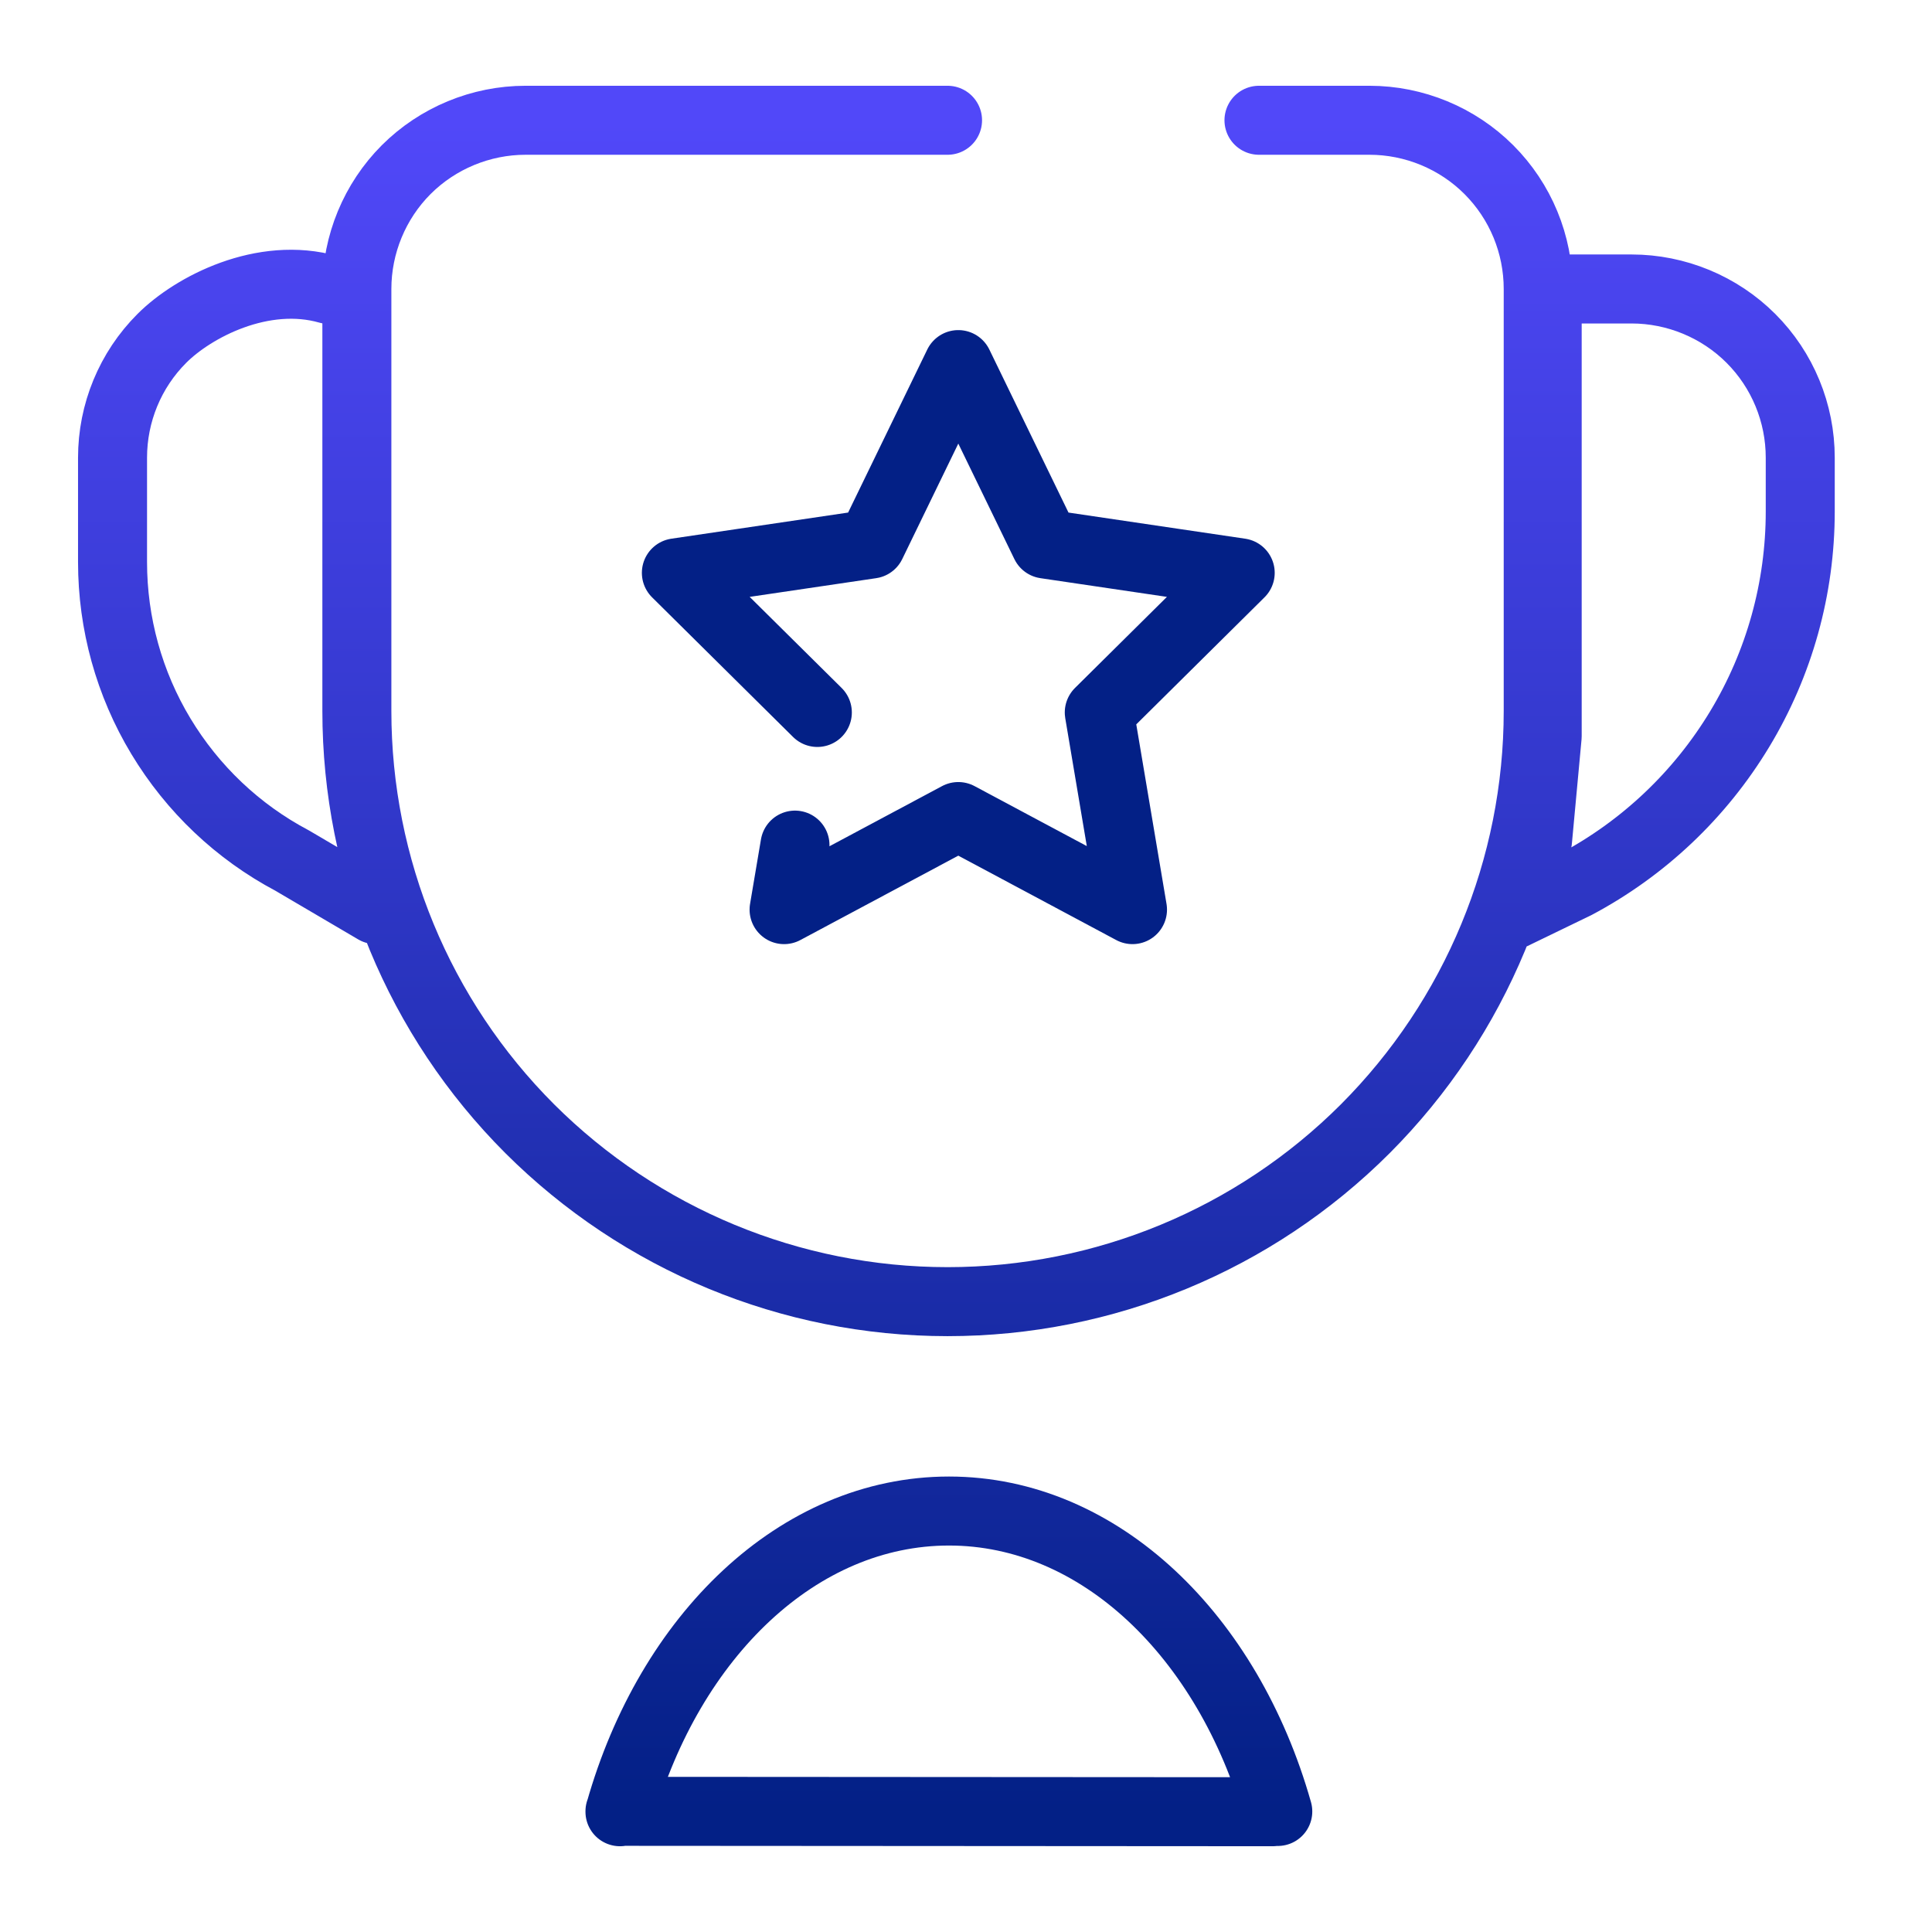 <?xml version="1.0" encoding="UTF-8"?> <svg xmlns="http://www.w3.org/2000/svg" width="56" height="56" viewBox="0 0 56 56" fill="none"><path d="M23.043 24.496L22.727 26.366L27.777 23.668L32.826 26.366L31.863 20.651L35.948 16.604L30.302 15.769L27.777 10.568L25.252 15.769L19.605 16.604L23.691 20.651" stroke="#032086" stroke-width="2" stroke-linecap="round" stroke-linejoin="round"></path><path d="M37.037 52.506C35.596 47.422 31.875 43.798 27.507 43.798C23.138 43.798 19.411 47.422 17.97 52.514M9.526 8.389C7.62 7.844 5.606 8.894 4.693 9.807C3.772 10.727 3.262 11.972 3.262 13.266V16.293C3.262 18.069 3.744 19.817 4.664 21.341C5.584 22.866 6.893 24.11 8.468 24.944L10.888 26.366M36.492 3.486H39.696C40.991 3.486 42.242 4.004 43.155 4.917C44.076 5.838 44.586 7.082 44.586 8.376V20.608C44.586 25.152 42.781 29.503 39.574 32.717C36.36 35.931 32.009 37.729 27.465 37.729C22.92 37.729 18.57 35.924 15.355 32.717C12.141 29.503 10.344 25.152 10.344 20.608V8.376C10.344 7.082 10.861 5.831 11.774 4.917C12.688 4.004 13.939 3.486 15.233 3.486H27.465M17.97 52.502L36.884 52.514M44.846 8.376H47.291C48.585 8.376 49.837 8.894 50.75 9.807C51.67 10.727 52.181 11.972 52.181 13.266V14.826C52.181 17.048 51.577 19.227 50.426 21.133C49.276 23.038 47.636 24.591 45.673 25.634L43.847 26.518L44.206 25.799L44.566 24.361L44.846 21.341V8.376Z" stroke="url(#paint0_linear_4384_24769)" stroke-width="2" stroke-linecap="round" stroke-linejoin="round"></path><defs><linearGradient id="paint0_linear_4384_24769" x1="27.721" y1="3.486" x2="27.721" y2="52.514" gradientUnits="userSpaceOnUse"><stop stop-color="#5148F9"></stop><stop offset="1" stop-color="#032086"></stop></linearGradient></defs></svg> 